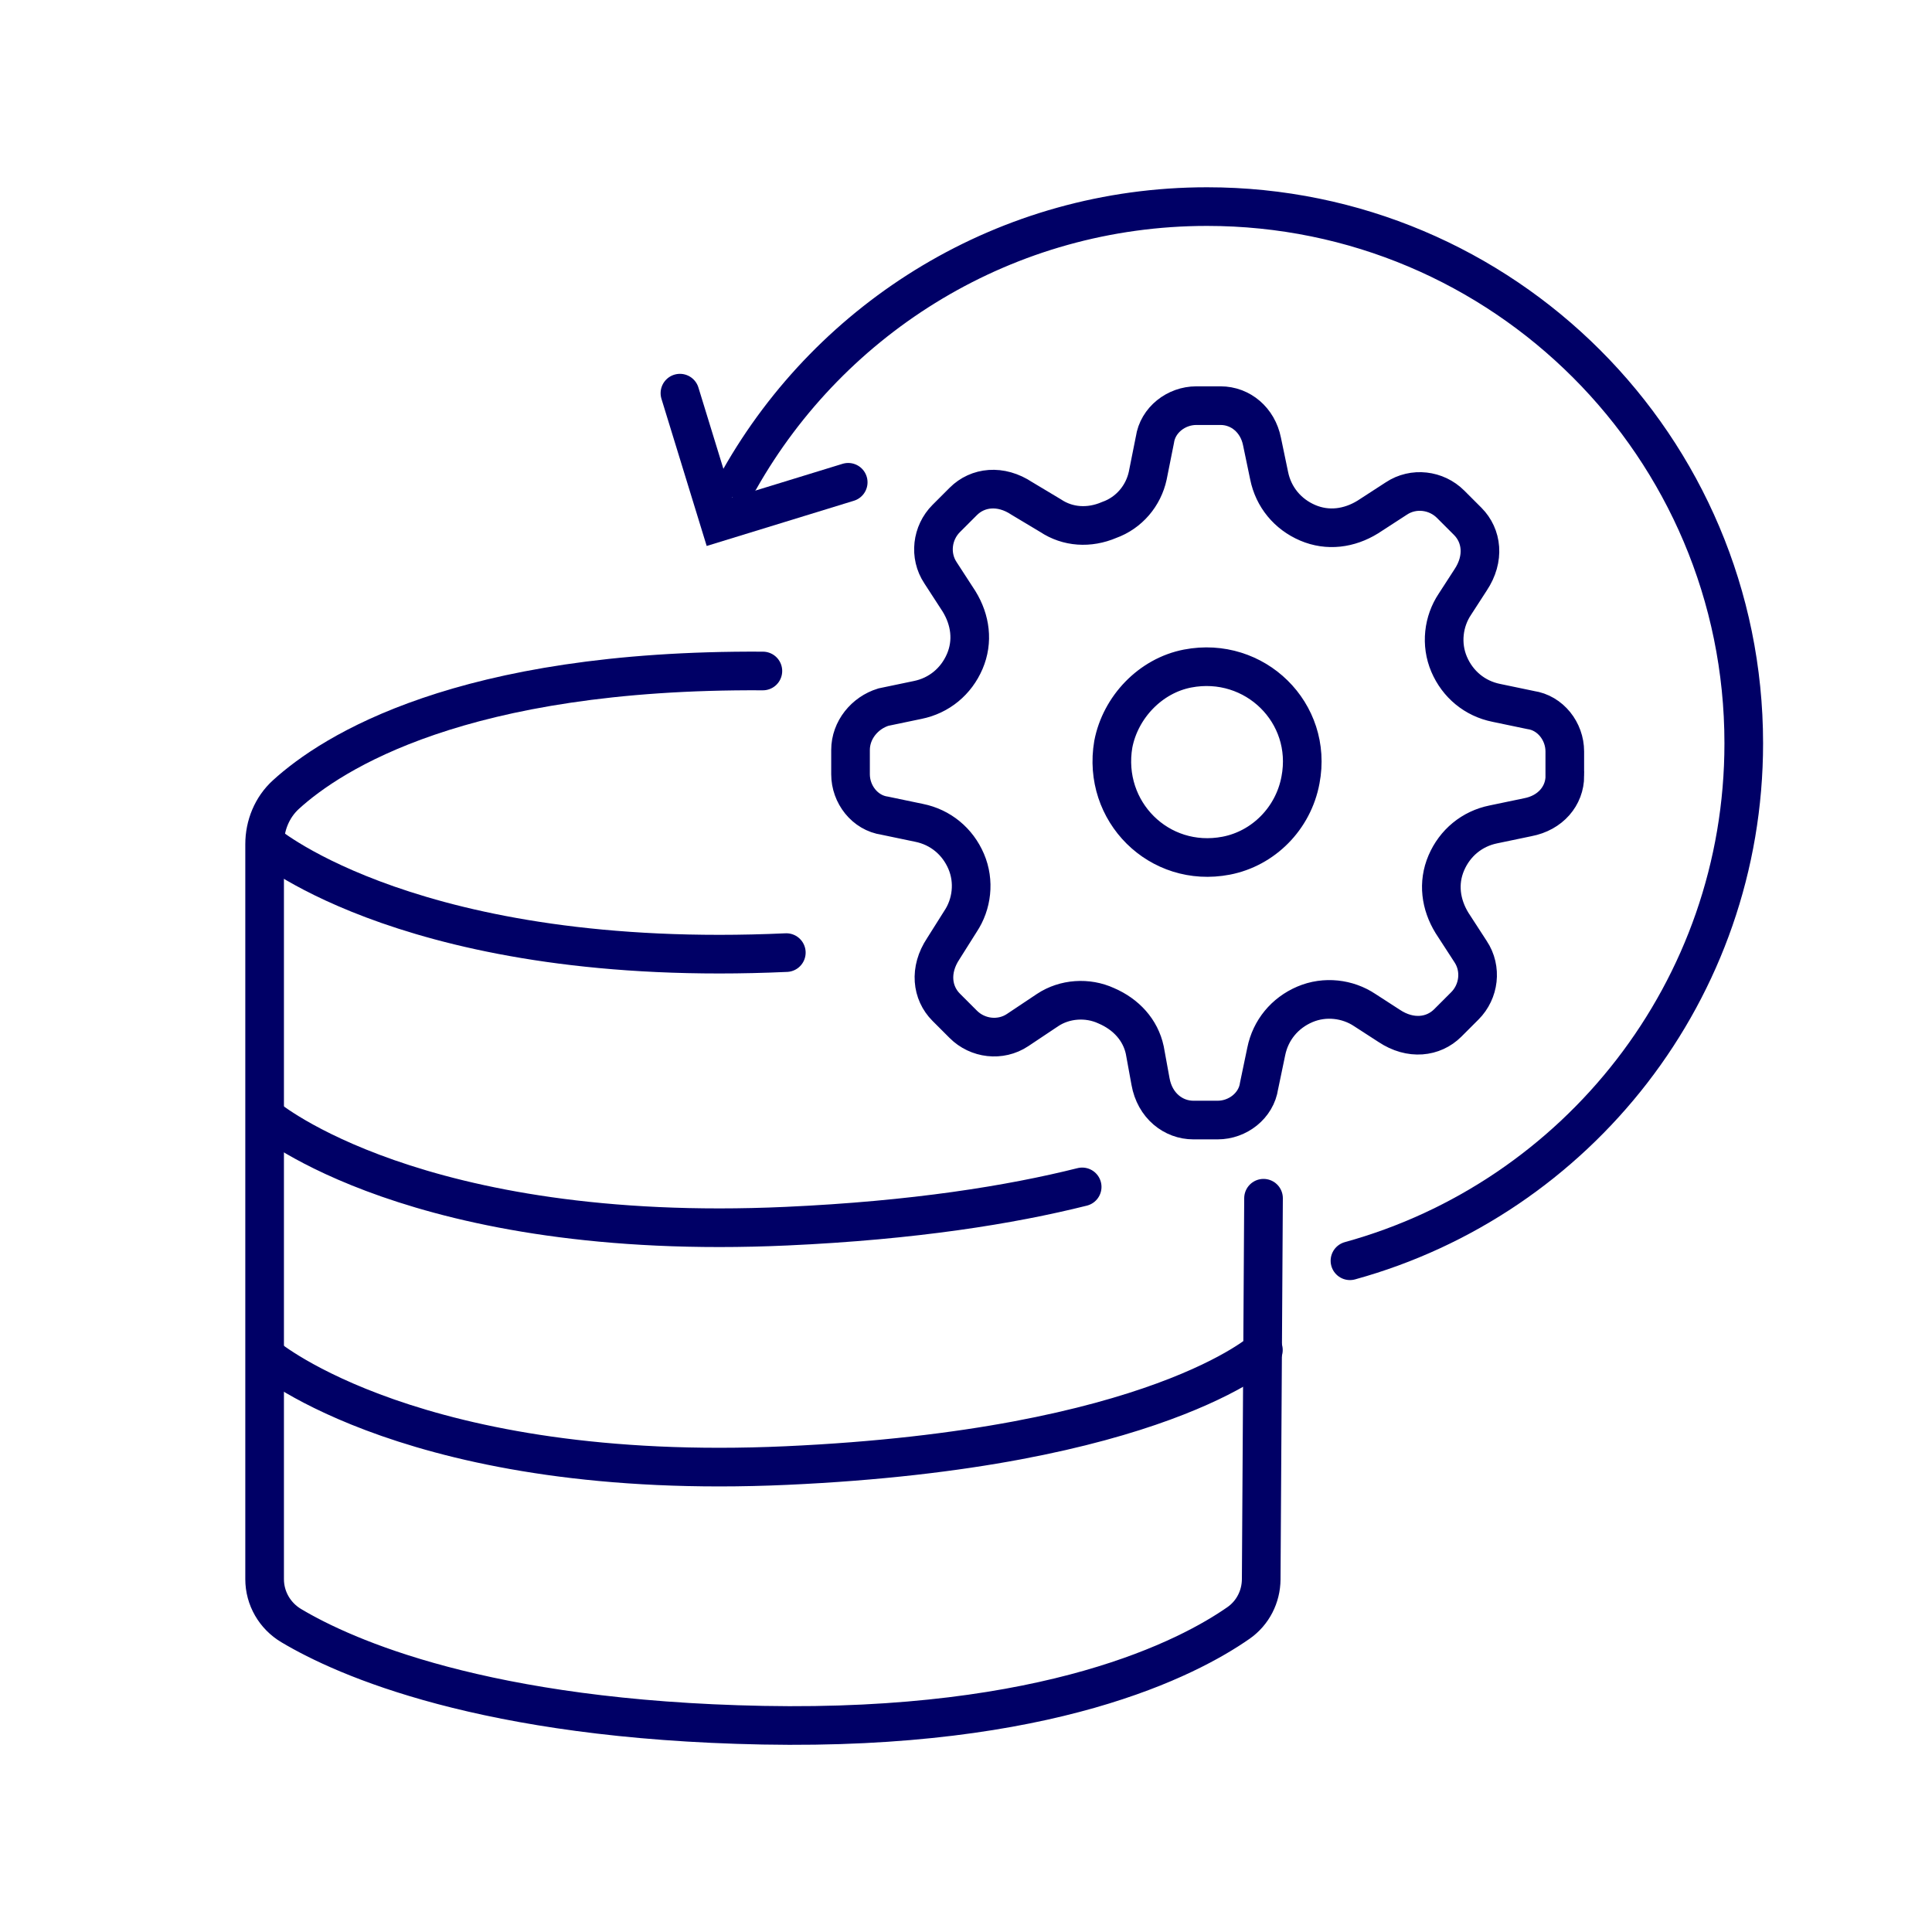 <?xml version="1.0" encoding="UTF-8"?> <svg xmlns="http://www.w3.org/2000/svg" id="Layer_2" viewBox="0 0 300 300"><defs><style> .cls-1 { fill: none; stroke: #006; stroke-linecap: round; stroke-miterlimit: 10; stroke-width: 6px; } </style></defs><g><path class="cls-1" d="M196.2,186.06l-.36,59.17c-.02,2.7-1.3,5.22-3.51,6.77-7.76,5.42-29.4,16.75-73.88,15.89-43.28-.83-64.94-10.52-73.22-15.46-2.56-1.52-4.14-4.25-4.14-7.22v-114.12c0-2.91,1.15-5.74,3.3-7.7,7.12-6.5,27.23-19.48,74.07-19.2"></path><path class="cls-1" d="M41.46,131.1s23.15,19.43,80.64,16.82"></path><path class="cls-1" d="M41.46,173.58s23.15,19.43,80.64,16.82c19.86-.9,34.84-3.32,45.94-6.1"></path><path class="cls-1" d="M41.46,210.75s23.15,19.43,80.64,16.82,74.08-17.94,74.08-17.94"></path></g><path class="cls-1" d="M242.98,120.45v-3.77c0-3.11-2.22-5.99-5.32-6.43l-5.32-1.11c-3.33-.67-5.99-2.88-7.32-5.99h0c-1.33-3.11-.89-6.66.89-9.32l2.44-3.77c2.22-3.33,1.77-6.88-.44-9.1l-2.66-2.66c-2.22-2.22-5.77-2.66-8.43-.89l-4.44,2.88c-2.88,1.77-6.21,2.22-9.32.89h0c-3.11-1.33-5.32-3.99-5.99-7.32l-1.11-5.32c-.67-3.33-3.33-5.55-6.43-5.55h-3.77c-3.11,0-5.99,2.22-6.43,5.32l-1.11,5.55c-.67,3.11-2.88,5.77-5.99,6.88h0c-3.11,1.33-6.43,1.11-9.1-.67l-4.44-2.66c-3.33-2.22-6.88-1.77-9.1.44l-2.66,2.66c-2.22,2.22-2.66,5.77-.89,8.43l2.88,4.44c1.77,2.88,2.22,6.21.89,9.32h0c-1.33,3.11-3.99,5.32-7.32,5.99l-5.32,1.11c-2.88.89-5.1,3.55-5.1,6.66v3.77c0,3.11,2.22,5.99,5.32,6.43l5.32,1.11c3.33.67,5.99,2.88,7.32,5.99h0c1.33,3.11.89,6.66-.89,9.32l-2.66,4.22c-2.22,3.33-1.77,6.88.44,9.1l2.66,2.66c2.22,2.22,5.77,2.66,8.43.89l4.66-3.11c2.66-1.77,6.21-2,9.1-.67h0c3.11,1.33,5.32,3.77,5.99,6.88l.89,4.88c.67,3.77,3.55,5.99,6.66,5.99h3.77c3.11,0,5.99-2.22,6.43-5.32l1.11-5.32c.67-3.33,2.88-5.99,5.99-7.32h0c3.11-1.33,6.66-.89,9.32.89l3.77,2.44c3.33,2.22,6.88,1.77,9.1-.44l2.66-2.66c2.22-2.22,2.66-5.77.89-8.43l-2.88-4.44c-1.77-2.88-2.22-6.21-.89-9.32h0c1.33-3.11,3.99-5.32,7.32-5.99l5.32-1.11c3.55-.67,5.77-3.33,5.77-6.43ZM190.4,132.87c-10.43,2-19.3-6.88-17.53-17.3,1.11-5.77,5.77-10.65,11.54-11.76,10.43-2,19.52,6.88,17.53,17.3-1.11,5.99-5.77,10.65-11.54,11.76Z"></path><path class="cls-1" d="M114.83,74.46c14.31-25.3,41.46-42.38,72.6-42.38,46.03,0,83.34,37.31,83.34,83.34,0,38.34-25.9,70.64-61.15,80.35"></path><polyline class="cls-1" points="131.71 74.89 111.72 81.03 105.58 61.05"></polyline></svg> 